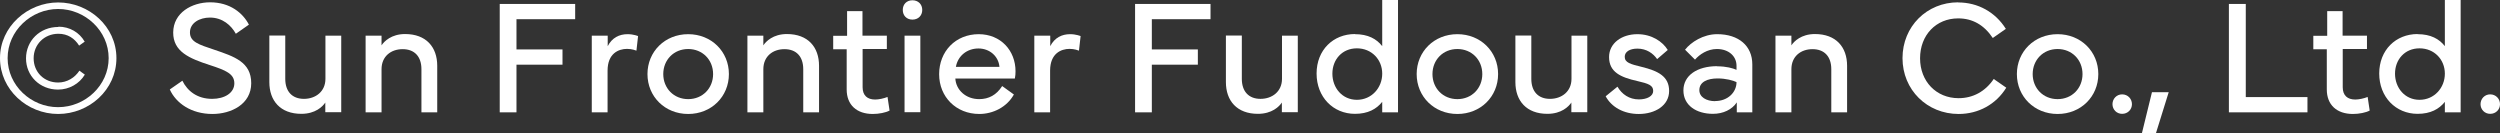 <?xml version="1.0" encoding="UTF-8"?><svg id="_レイヤー_2" xmlns="http://www.w3.org/2000/svg" width="183.6" height="9.79" viewBox="0 0 183.6 9.79"><rect x="0" y="0" width="183.6" height="9.79" fill="#333333" stroke="none"/><g id="footer"><path d="m4.27.18c2.26,0,4.28,1.76,4.28,4.09s-2.01,4.1-4.28,4.1S0,6.59,0,4.27,2.03.18,4.27.18Zm0,7.69c1.98,0,3.71-1.59,3.71-3.6S6.25.66,4.27.66.56,2.26.56,4.27s1.72,3.6,3.7,3.6Zm.02-5.91c.83,0,1.54.42,1.93,1.1l-.41.29c-.33-.53-.84-.87-1.52-.87-1.04,0-1.82.79-1.82,1.8s.76,1.78,1.8,1.78c.66,0,1.23-.36,1.56-.87l.4.29c-.4.67-1.15,1.1-1.97,1.1-1.34,0-2.35-1.01-2.35-2.29s1-2.31,2.38-2.31Z" style="fill:#fff;"/><path d="m13.39,5.92c.38.78,1.11,1.34,2.19,1.34.92,0,1.63-.44,1.63-1.14s-.63-.96-1.8-1.34c-1.51-.49-2.7-.99-2.69-2.4.01-1.45,1.38-2.21,2.71-2.21,1.47,0,2.41.79,2.85,1.64l-.96.67c-.34-.62-.98-1.19-1.9-1.19-.76,0-1.47.39-1.47,1.09s.65.89,1.78,1.27c1.48.5,2.72.91,2.72,2.46s-1.48,2.26-2.85,2.26c-1.56,0-2.68-.8-3.13-1.8l.92-.64Z" style="fill:#fff;"/><path d="m20.95,2.62v3.17c0,.93.51,1.47,1.37,1.47s1.58-.54,1.58-1.47v-3.17h1.16v5.62h-1.17v-.71c-.19.29-.72.83-1.76.83-1.54,0-2.35-.96-2.35-2.33v-3.42h1.16Z" style="fill:#fff;"/><path d="m26.85,8.25V2.62h1.17v.71c.19-.29.72-.83,1.73-.83,1.55,0,2.36.96,2.36,2.33v3.42h-1.16v-3.17c0-.93-.51-1.47-1.38-1.47s-1.55.54-1.55,1.47v3.17h-1.16Z" style="fill:#fff;"/><path d="m36.7.29h5.54v1.12h-4.31v2.22h3.38v1.12h-3.38v3.5h-1.23V.29Z" style="fill:#fff;"/><path d="m43.46,8.25V2.62h1.17v.77c.32-.62.85-.88,1.46-.88.44,0,.77.14.77.14l-.12,1.07c-.06-.02-.32-.13-.69-.13-.62,0-1.43.33-1.43,1.6v3.06h-1.17Z" style="fill:#fff;"/><path d="m47.55,5.44c0-1.65,1.28-2.93,2.99-2.93s2.99,1.28,2.99,2.93-1.28,2.93-2.99,2.93-2.99-1.28-2.99-2.93Zm2.99,1.84c1.06,0,1.83-.8,1.83-1.84s-.77-1.84-1.83-1.84-1.83.8-1.83,1.84.77,1.84,1.83,1.84Z" style="fill:#fff;"/><path d="m54.89,8.25V2.62h1.17v.71c.19-.29.72-.83,1.73-.83,1.55,0,2.36.96,2.36,2.33v3.42h-1.16v-3.17c0-.93-.51-1.47-1.38-1.47s-1.55.54-1.55,1.47v3.17h-1.16Z" style="fill:#fff;"/><path d="m61.19,3.61v-.98h1.02V.82h1.13v1.8h1.79v.98h-1.78v2.81c0,.6.35.9.92.9.27,0,.64-.08.91-.19l.15,1c-.28.15-.78.25-1.23.25-1.18,0-1.92-.66-1.92-1.8v-2.95h-1Z" style="fill:#fff;"/><path d="m67.01.02c.42,0,.72.29.72.71s-.3.71-.72.71-.71-.29-.71-.71.29-.71.71-.71Zm-.58,8.23V2.62h1.16v5.62h-1.16Z" style="fill:#fff;"/><path d="m71.87,2.51c1.64,0,2.71,1.22,2.71,2.72,0,.18-.01.36-.05.54h-4.37c.05.84.77,1.51,1.75,1.51.7,0,1.27-.3,1.69-.96l.86.62c-.52.94-1.55,1.43-2.54,1.43-1.7,0-2.95-1.25-2.95-2.92s1.2-2.94,2.91-2.94Zm1.53,2.4c-.07-.79-.73-1.35-1.54-1.35-.86,0-1.52.56-1.66,1.35h3.21Z" style="fill:#fff;"/><path d="m75.96,8.25V2.62h1.17v.77c.32-.62.85-.88,1.46-.88.44,0,.77.14.77.14l-.12,1.07c-.06-.02-.32-.13-.69-.13-.62,0-1.43.33-1.43,1.6v3.06h-1.17Z" style="fill:#fff;"/><path d="m83.36.29h5.54v1.12h-4.31v2.22h3.38v1.12h-3.38v3.5h-1.23V.29Z" style="fill:#fff;"/><path d="m91.2,2.62v3.17c0,.93.51,1.47,1.37,1.47s1.58-.54,1.58-1.47v-3.17h1.16v5.62h-1.17v-.71c-.19.29-.72.83-1.76.83-1.54,0-2.35-.96-2.35-2.33v-3.42h1.16Z" style="fill:#fff;"/><path d="m99.51,2.51c.96,0,1.59.35,2,.88V0h1.16v8.25h-1.16v-.77c-.42.53-1.05.88-2,.88-1.6,0-2.82-1.23-2.82-2.96s1.22-2.9,2.82-2.9Zm-1.66,2.9c0,1.04.72,1.92,1.8,1.92s1.86-.88,1.86-1.92-.78-1.86-1.86-1.86-1.8.82-1.8,1.86Z" style="fill:#fff;"/><path d="m104.04,5.44c0-1.65,1.28-2.93,2.99-2.93s2.99,1.28,2.99,2.93-1.28,2.93-2.99,2.93-2.99-1.28-2.99-2.93Zm2.99,1.84c1.06,0,1.83-.8,1.83-1.84s-.77-1.84-1.83-1.84-1.83.8-1.83,1.84.77,1.84,1.83,1.84Z" style="fill:#fff;"/><path d="m112.46,2.62v3.17c0,.93.51,1.47,1.37,1.47s1.58-.54,1.58-1.47v-3.17h1.16v5.62h-1.17v-.71c-.19.29-.72.83-1.76.83-1.54,0-2.35-.96-2.35-2.33v-3.42h1.16Z" style="fill:#fff;"/><path d="m118.79,6.37c.32.55.86.93,1.57.93.6,0,1.05-.24,1.05-.62,0-.42-.35-.54-1.17-.73-1.21-.27-2.07-.65-2.07-1.76,0-1.02.93-1.68,2.08-1.68,1.05,0,1.85.54,2.23,1.16l-.78.67c-.3-.43-.79-.77-1.45-.77-.56,0-.93.23-.93.6,0,.43.42.54,1.24.74,1.22.3,2.02.7,2.02,1.77s-1.03,1.69-2.23,1.69c-1.1,0-2-.5-2.43-1.3l.86-.7Z" style="fill:#fff;"/><path d="m126.11,4.87c.67,0,1.16.14,1.42.26v-.3c0-.7-.57-1.23-1.44-1.23-.7,0-1.28.4-1.61.78l-.73-.73c.43-.55,1.34-1.14,2.36-1.14,1.58,0,2.58.86,2.58,2.22v3.52h-1.14v-.73c-.35.53-1,.84-1.75.84-1.22,0-2.17-.62-2.17-1.72s1.01-1.78,2.48-1.78Zm-.14,2.55c.91,0,1.56-.63,1.56-1.39-.24-.12-.78-.27-1.39-.27-.73,0-1.34.25-1.34.86,0,.51.51.81,1.17.81Z" style="fill:#fff;"/><path d="m130.39,8.25V2.62h1.17v.71c.19-.29.72-.83,1.73-.83,1.55,0,2.36.96,2.36,2.33v3.42h-1.16v-3.17c0-.93-.51-1.47-1.38-1.47s-1.55.54-1.55,1.47v3.17h-1.16Z" style="fill:#fff;"/><path d="m143.81.18c1.45,0,2.73.71,3.5,1.94l-.96.67c-.64-.96-1.49-1.44-2.54-1.44-1.63,0-2.8,1.23-2.8,2.93s1.19,2.93,2.83,2.93c1.05,0,1.96-.49,2.58-1.41l.92.64c-.75,1.22-2.04,1.93-3.5,1.93-2.31,0-4.12-1.77-4.12-4.1s1.79-4.1,4.09-4.1Z" style="fill:#fff;"/><path d="m148.12,5.44c0-1.65,1.28-2.93,2.99-2.93s2.99,1.28,2.99,2.93-1.28,2.93-2.99,2.93-2.99-1.28-2.99-2.93Zm2.99,1.84c1.06,0,1.83-.8,1.83-1.84s-.77-1.84-1.83-1.84-1.83.8-1.83,1.84.77,1.84,1.83,1.84Z" style="fill:#fff;"/><path d="m155.85,6.93c.41,0,.72.32.72.72s-.31.71-.72.71-.71-.32-.71-.71.3-.72.71-.72Z" style="fill:#fff;"/><path d="m159.27,6.77l-.94,3.02h-1.03l.74-3.02h1.22Z" style="fill:#fff;"/><path d="m169.46,8.25h-5.77V.29h1.24v6.84h4.53v1.12Z" style="fill:#fff;"/><path d="m169.89,3.61v-.98h1.02V.82h1.13v1.8h1.79v.98h-1.78v2.81c0,.6.35.9.92.9.27,0,.64-.08.91-.19l.15,1c-.28.15-.78.25-1.23.25-1.18,0-1.92-.66-1.92-1.8v-2.95h-1Z" style="fill:#fff;"/><path d="m177.55,2.51c.96,0,1.59.35,2,.88V0h1.16v8.25h-1.16v-.77c-.42.53-1.05.88-2,.88-1.6,0-2.82-1.23-2.82-2.96s1.22-2.9,2.82-2.9Zm-1.66,2.9c0,1.04.72,1.92,1.8,1.92s1.86-.88,1.86-1.92-.78-1.86-1.86-1.86-1.8.82-1.8,1.86Z" style="fill:#fff;"/><path d="m182.88,6.93c.41,0,.72.32.72.72s-.31.71-.72.71-.71-.32-.71-.71.3-.72.71-.72Z" style="fill:#fff;"/></g></svg>